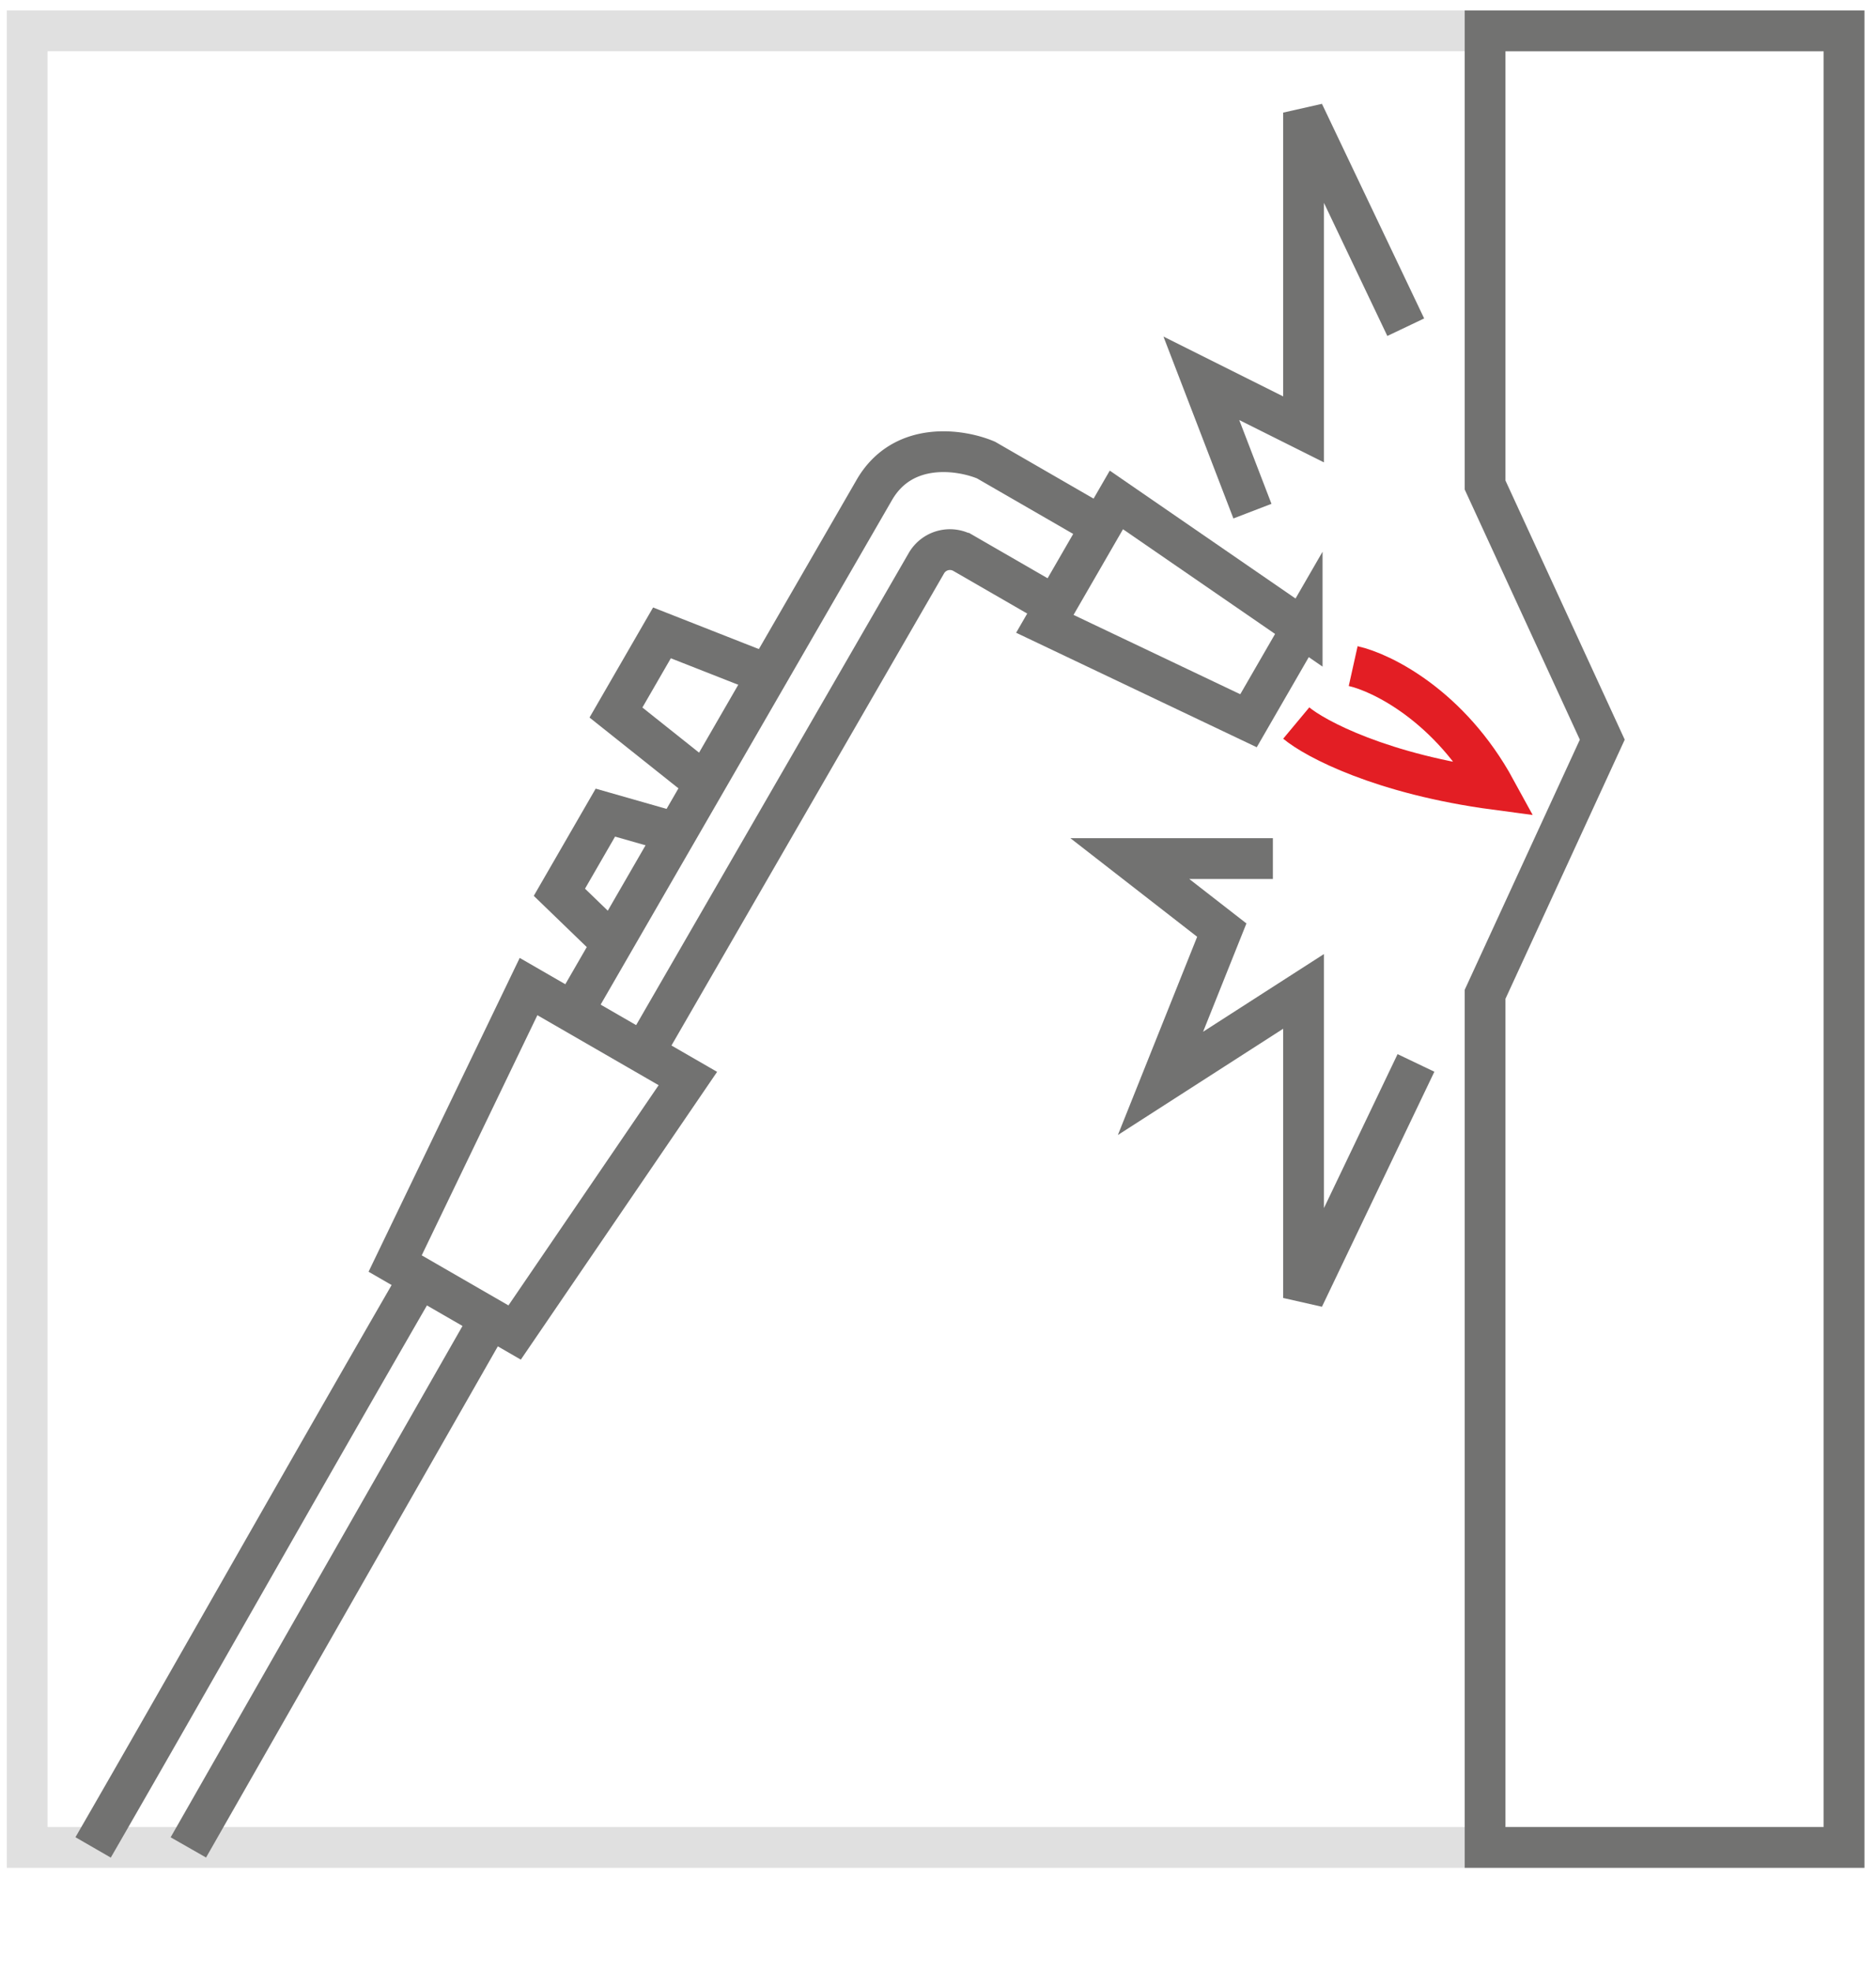 <svg fill="none" height="145" width="138" xmlns="http://www.w3.org/2000/svg"><g stroke-width="3"><path d="M2 2.27h133.649v133.649H2z" stroke="#e0e0e0"/><path d="M109.243 35.682l8.622 18.737-8.622 18.737v62.763h26.406V2.27h-26.406zM95.788 46.19l-3.947 6.837-14.982-7.131 5.263-9.115 13.666 9.41z" stroke="#727271"/><path d="M95.353 53.196c1.396 1.163 6.283 3.77 14.66 4.887-3.351-6.144-8.377-8.61-10.472-9.076" stroke="#e31e24"/><g stroke="#727271"><path d="M37.857 98.036l-8.79-5.075 9.813-20.378 11.72 6.766zm17.911-48.692l-7.074-2.782-3.384 5.86 5.947 4.736m-2.255 3.906l-4.47-1.278-3.383 5.86 3.342 3.231"/><path d="M81.645 39.109l-9.115-5.263c-1.862-.785-6.111-1.444-8.216 2.202L42.51 73.81M6.85 135.918c6.977-12.085 14.571-25.581 24.007-41.924m-17.002 41.924l22.21-38.917m42.196-52.033l-7.385-4.264a1.998 1.998 0 0 0-2.73.733L47.72 76.818m44.41-39.212l-3.758-9.774 7.518 3.759V8.285l7.518 15.788m-9.774 39.094H83.11l6.766 5.263-4.51 11.277L95.89 72.94v22.554l8.27-17.292"/></g></g></svg>
